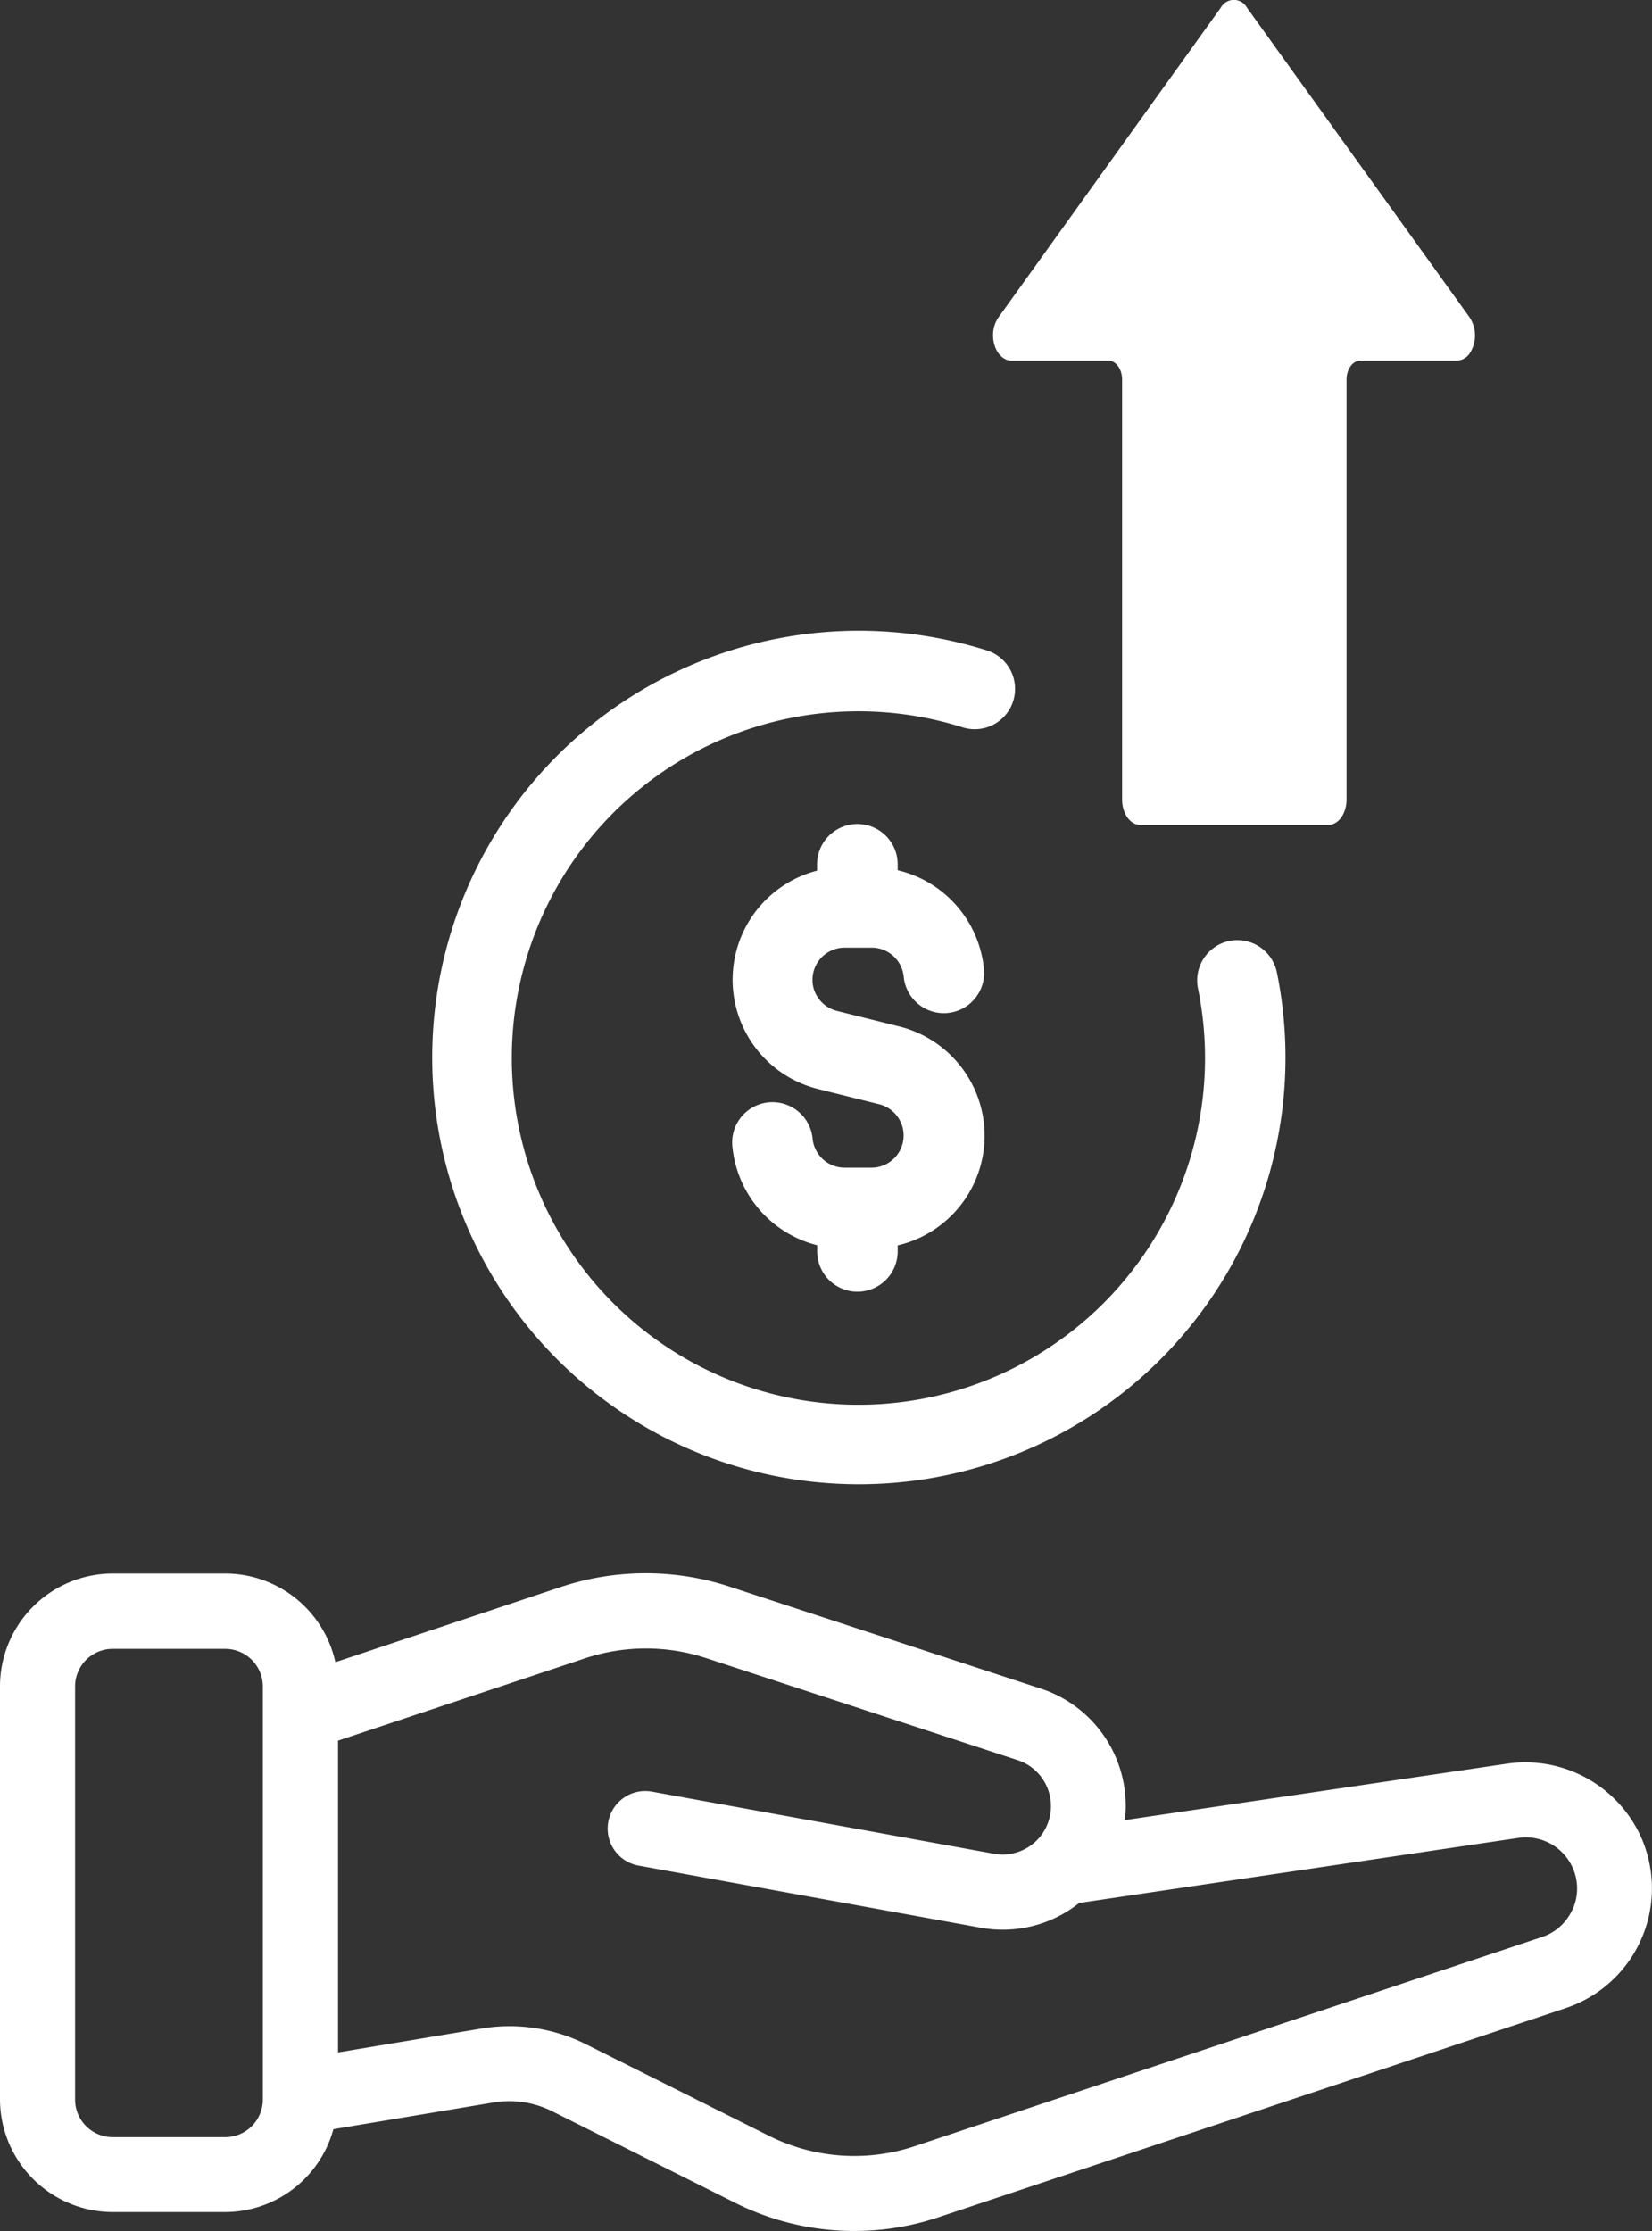 <svg xmlns="http://www.w3.org/2000/svg" width="29.259" height="39.503" viewBox="0 0 29.259 39.503">
  <rect x="0" y="0" width="29.259" height="39.503" fill="#333333" stroke="none"/>
  <g id="cashback" transform="translate(-21.333 10.641)">
    <path id="Path_48920" data-name="Path 48920" d="M50.45,308.706a2.248,2.248,0,0,0-2.421-1.426l-6.773,1a2.183,2.183,0,0,0-1.437-2.311l-5.574-1.826a4.77,4.77,0,0,0-2.972.007l-4,1.334a2,2,0,0,0-1.947-1.57H23.328a2,2,0,0,0-1.995,1.995v7.315a2,2,0,0,0,1.995,1.995h1.995a1.992,1.992,0,0,0,1.915-1.467l2.833-.472a1.7,1.7,0,0,1,1.046.157l3.229,1.615a4.709,4.709,0,0,0,3.616.257l11.1-3.7a2.235,2.235,0,0,0,1.386-2.906Zm-24.462,4.522a.666.666,0,0,1-.665.665H23.328a.666.666,0,0,1-.665-.665v-7.315a.666.666,0,0,1,.665-.665h1.995a.666.666,0,0,1,.665.665Zm23.186-3.347a.9.9,0,0,1-.531.469l-11.1,3.7a3.383,3.383,0,0,1-2.6-.185l-3.229-1.615a3.019,3.019,0,0,0-1.859-.279l-2.535.422v-5.52l4.375-1.458a3.426,3.426,0,0,1,2.137-.006l5.554,1.819a.857.857,0,0,1-.446,1.648l-6.06-1.1a.665.665,0,1,0-.238,1.309l6.06,1.1a2.173,2.173,0,0,0,1.745-.438l7.779-1.152a.908.908,0,0,1,.981.578.9.9,0,0,1-.03.707Z" transform="translate(0 -286.696)" fill="#fff"/>
    <g id="Group_50472" data-name="Group 50472" transform="translate(29.188 0.723)">
      <path id="dollar-receive-circle" d="M15.241,6.771a.514.514,0,0,0-.4.607A6.339,6.339,0,1,1,10.528,2.6a.514.514,0,1,0,.31-.98,7.356,7.356,0,1,0,5.009,5.555A.515.515,0,0,0,15.241,6.771ZM8.612,12.586a.514.514,0,0,0,.514-.514V11.8A1.794,1.794,0,0,0,9.3,8.282L8.2,8.008a.768.768,0,0,1-.423-.278.754.754,0,0,1-.16-.469.77.77,0,0,1,.769-.767h.48a.771.771,0,0,1,.765.685.514.514,0,1,0,1.021-.114A1.794,1.794,0,0,0,9.126,5.489v-.27a.514.514,0,1,0-1.028,0v.274A1.794,1.794,0,0,0,7.952,9l1.1.274a.77.77,0,0,1-.186,1.516h-.48a.771.771,0,0,1-.765-.685.514.514,0,1,0-1.021.114A1.8,1.8,0,0,0,8.1,11.8v.274A.514.514,0,0,0,8.612,12.586Z" transform="translate(-1.282 -1.28)" fill="#fff" stroke="#fff" stroke-width="0.4"/>
      <g id="down-arrow_6_" data-name="down-arrow (6)" transform="translate(9.733 -11.365)">
        <g id="Group_50632" data-name="Group 50632" transform="translate(0 0)">
          <path id="Path_75861" data-name="Path 75861" d="M51.91,6.251a.288.288,0,0,1-.233.136h-1.71c-.133,0-.242.15-.242.336v7.434c0,.249-.145.45-.324.45H46.074c-.179,0-.324-.2-.324-.45V6.723c0-.185-.108-.336-.242-.336H43.794c-.179,0-.326-.193-.33-.441a.551.551,0,0,1,.1-.331L47.5.134a.263.263,0,0,1,.459,0L51.9,5.614A.581.581,0,0,1,51.91,6.251Z" transform="translate(-43.464 0)" fill="#fff"/>
        </g>
      </g>
    </g>
  </g>
</svg>
